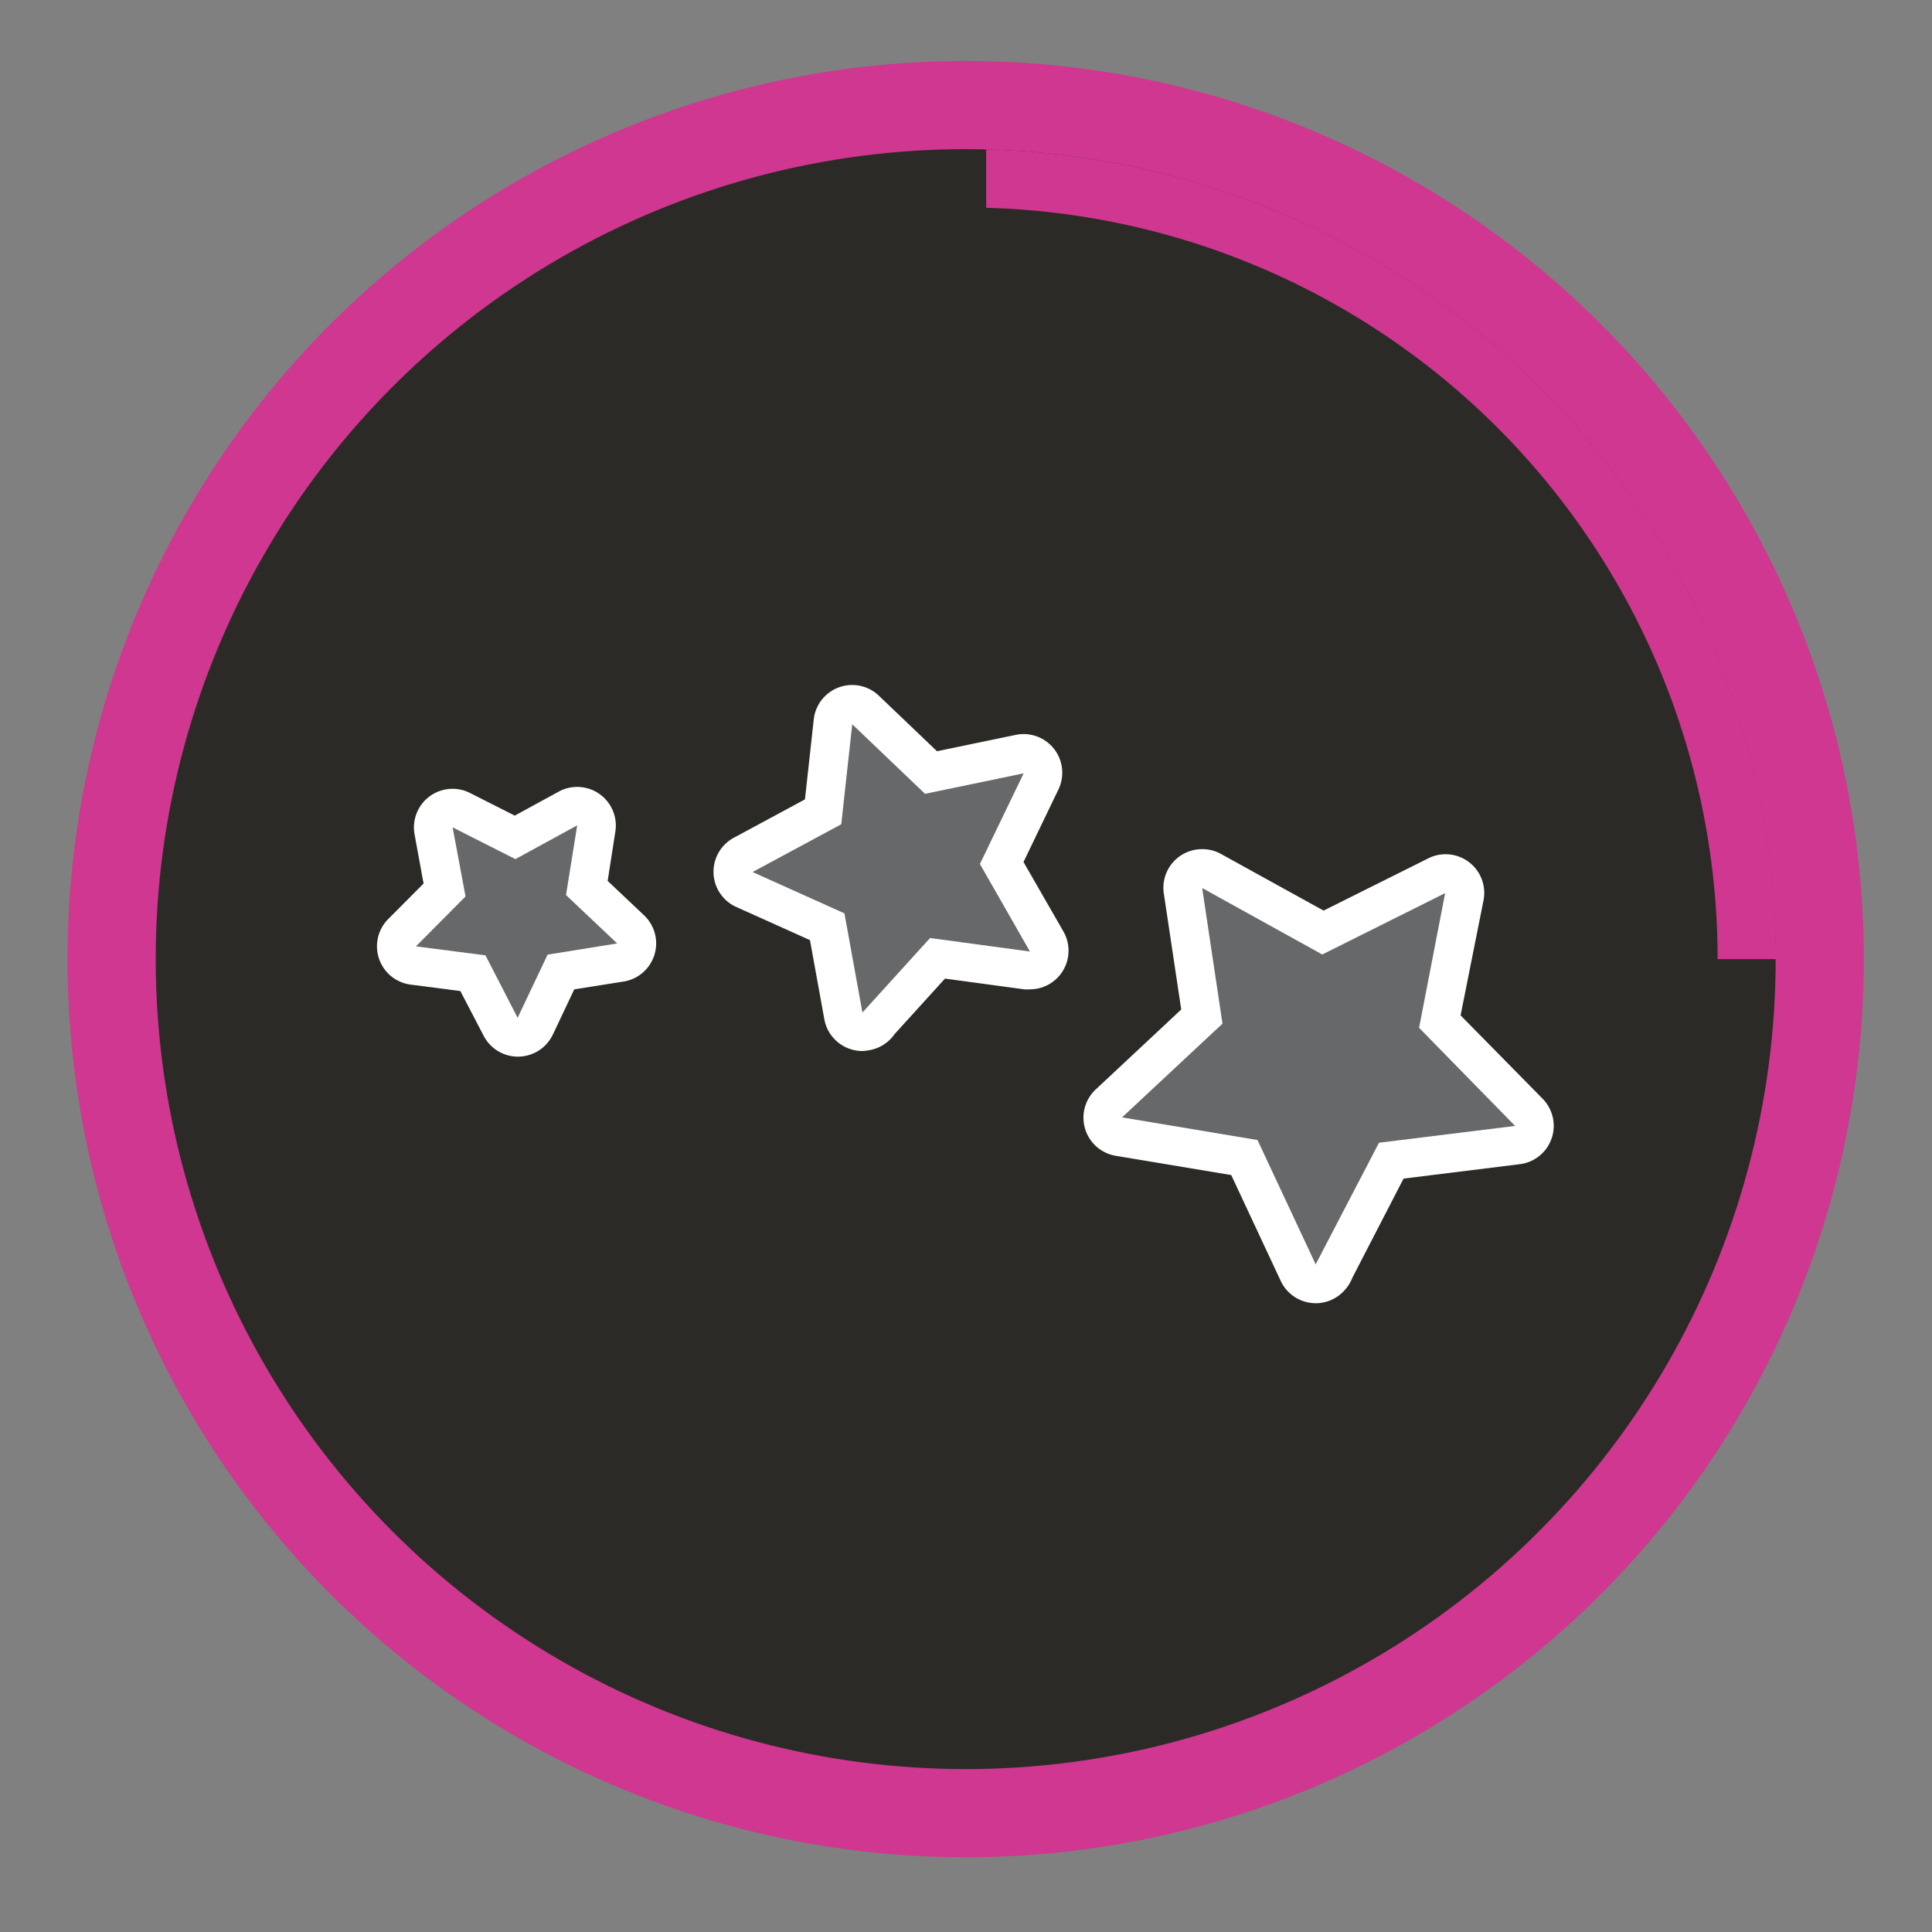 <svg id="Capa_1" data-name="Capa 1" xmlns="http://www.w3.org/2000/svg" viewBox="0 0 250 250"><rect x="0" y="0" width="250" height="250" fill="#808080" stroke="none"/><defs><style>.cls-1{fill:#cf3790;}.cls-2{fill:#2c2a26;}.cls-3{fill:#fff;}.cls-4{fill:#666869;}</style></defs><circle class="cls-1" cx="124.96" cy="124.11" r="116.22"/><circle class="cls-2" cx="124.96" cy="124.11" r="104.81"/><path class="cls-1" d="M127.61,19.33v7.56a97.26,97.26,0,0,1,94.65,97.22h7.55A104.82,104.82,0,0,0,127.61,19.33Z"/><path class="cls-3" d="M170.75,141.8a5,5,0,0,1-4.13-2.19l0,0a5,5,0,0,1,1.49-7.06,5,5,0,0,1,4.39-.45,5.07,5.07,0,0,1,3.08,3.3,5,5,0,0,1-.81,4.43,5,5,0,0,1-4,2Z"/><polygon class="cls-3" points="170.74 136.77 170.74 136.78 170.75 136.8 170.75 136.8 170.77 136.78 170.74 136.77"/><path class="cls-3" d="M170.75,141.8a5,5,0,0,1-3.53-8.53h0a5,5,0,1,1,3.53,8.54Z"/><polygon class="cls-3" points="170.75 136.8 170.75 136.8 170.75 136.8 170.75 136.8"/><path class="cls-3" d="M170.73,141.77a5,5,0,0,1-4.11-2.15h0a5,5,0,1,1,5.38,2A5,5,0,0,1,170.73,141.77Z"/><polygon class="cls-3" points="170.73 136.76 170.74 136.78 170.74 136.77 170.73 136.76"/><path class="cls-3" d="M170.75,141.8a5,5,0,0,1-5-5v0a5,5,0,0,1,3.52-4.77,5.07,5.07,0,0,1,1.48-.23,5,5,0,0,1,1.42,9.83A5.22,5.22,0,0,1,170.75,141.8Z"/><polygon class="cls-3" points="170.74 136.78 170.74 136.8 170.75 136.8 170.74 136.78"/><path class="cls-3" d="M170.73,141.81a4.86,4.86,0,0,1-1.59-.26,5,5,0,0,1-3.4-5v0a5,5,0,1,1,5,5.24Z"/><polygon class="cls-3" points="170.74 136.8 170.74 136.82 170.75 136.8 170.75 136.8 170.74 136.8"/><path class="cls-3" d="M170.79,141.79a5,5,0,0,1-4.14-2.17,5,5,0,0,1,.13-5.85v0a5,5,0,0,1,4-2,4.93,4.93,0,0,1,1.69.29,5,5,0,0,1-.26,9.52A5.28,5.28,0,0,1,170.79,141.79Z"/><polygon class="cls-3" points="170.75 136.8 170.79 136.79 170.77 136.78 170.75 136.8"/><path class="cls-3" d="M170.06,168.63a5,5,0,0,1-4.33-2.87l-6.41-13.71-14.94-2.49a5,5,0,0,1-2.59-8.59l11.06-10.34-2.25-15a5,5,0,0,1,5-5.75,4.93,4.93,0,0,1,2.41.63l13.26,7.32,13.55-6.76a4.88,4.88,0,0,1,2.23-.53,5,5,0,0,1,4.91,6L189,131.39l10.62,10.79a5,5,0,0,1-3,8.47l-15,1.86L175,165.33a5.17,5.17,0,0,1-1.1,1.72,5,5,0,0,1-3.66,1.59Z"/><path class="cls-3" d="M187,115.57l-15.9,7.94h0l-15.54-8.6,2.63,17.55v0l-13,12.13,17.53,2.93,7.53,16.09h0l.08-.16v0l8.11-15.58L196,145.7h.06L183.63,133Z"/><path class="cls-3" d="M111.59,136a4.78,4.78,0,0,1-1.49-.23,5,5,0,0,1-3.43-3.87l-1.86-10.25-9.5-4.27a5,5,0,0,1-.31-9l9.16-4.94,1.14-10.35a5,5,0,0,1,8.42-3.07l7.53,7.19,10.2-2.12a4.94,4.94,0,0,1,1-.1,5,5,0,0,1,4.51,7.17l-4.52,9.38,5.17,9a5,5,0,0,1-4.34,7.48,5.81,5.81,0,0,1-.72,0l-10.27-1.39-6.52,7.18a5,5,0,0,1-3.37,2.1A5.52,5.52,0,0,1,111.59,136Z"/><path class="cls-3" d="M132.46,100.07l-12.76,2.65h0l-9.42-9-1.42,12.94v0l-11.48,6.18,11.89,5.35,2.33,12.84h0l.08-.1,0,.09,0-.09,8.67-9.55,12.87,1.74h.05l-6.47-11.32Z"/><path class="cls-3" d="M67,136.73A5,5,0,0,1,62.57,134l-3-5.76-6.42-.83a5,5,0,0,1-2.91-8.49l4.57-4.59L53.65,108a5,5,0,0,1,7.17-5.39l5.79,2.93,5.68-3.1a5,5,0,0,1,7.34,5.15l-1,6.4,4.71,4.45a5,5,0,0,1-2.7,8.58l-6.33,1-2.65,5.6-.21.43a5,5,0,0,1-4.14,2.67Z"/><path class="cls-3" d="M74.69,106.8l-8,4.37h0l-8.12-4.11L60.24,116v0l-6.42,6.46,9,1.16L67,131.74h0l0-.08v0l3.86-8.13,9-1.45h0l-6.62-6.26Z"/><polygon class="cls-4" points="170.74 136.77 170.74 136.78 170.75 136.8 170.75 136.8 170.77 136.78 170.74 136.77"/><polygon class="cls-4" points="170.75 136.8 170.75 136.8 170.75 136.8 170.75 136.8"/><polygon class="cls-4" points="170.73 136.76 170.74 136.78 170.74 136.77 170.73 136.76"/><polygon class="cls-4" points="170.74 136.78 170.74 136.8 170.75 136.8 170.74 136.78"/><polygon class="cls-4" points="170.74 136.8 170.74 136.82 170.75 136.8 170.75 136.8 170.74 136.8"/><polygon class="cls-4" points="170.75 136.8 170.79 136.79 170.77 136.78 170.75 136.8"/><path class="cls-4" d="M187,115.57l-15.9,7.94h0l-15.54-8.6,2.63,17.55v0l-13,12.13,17.53,2.93,7.53,16.09h0l.08-.16v0l8.11-15.58L196,145.7h.06L183.63,133Z"/><path class="cls-4" d="M132.46,100.07l-12.76,2.65h0l-9.42-9-1.42,12.94v0l-11.48,6.18,11.89,5.35,2.33,12.84h0l.08-.1,0,.09,0-.09,8.67-9.55,12.87,1.74h.05l-6.47-11.32Z"/><path class="cls-4" d="M74.69,106.8l-8,4.37h0l-8.12-4.11L60.24,116v0l-6.42,6.46,9,1.16L67,131.74h0l0-.08v0l3.86-8.13,9-1.45h0l-6.62-6.26Z"/></svg>